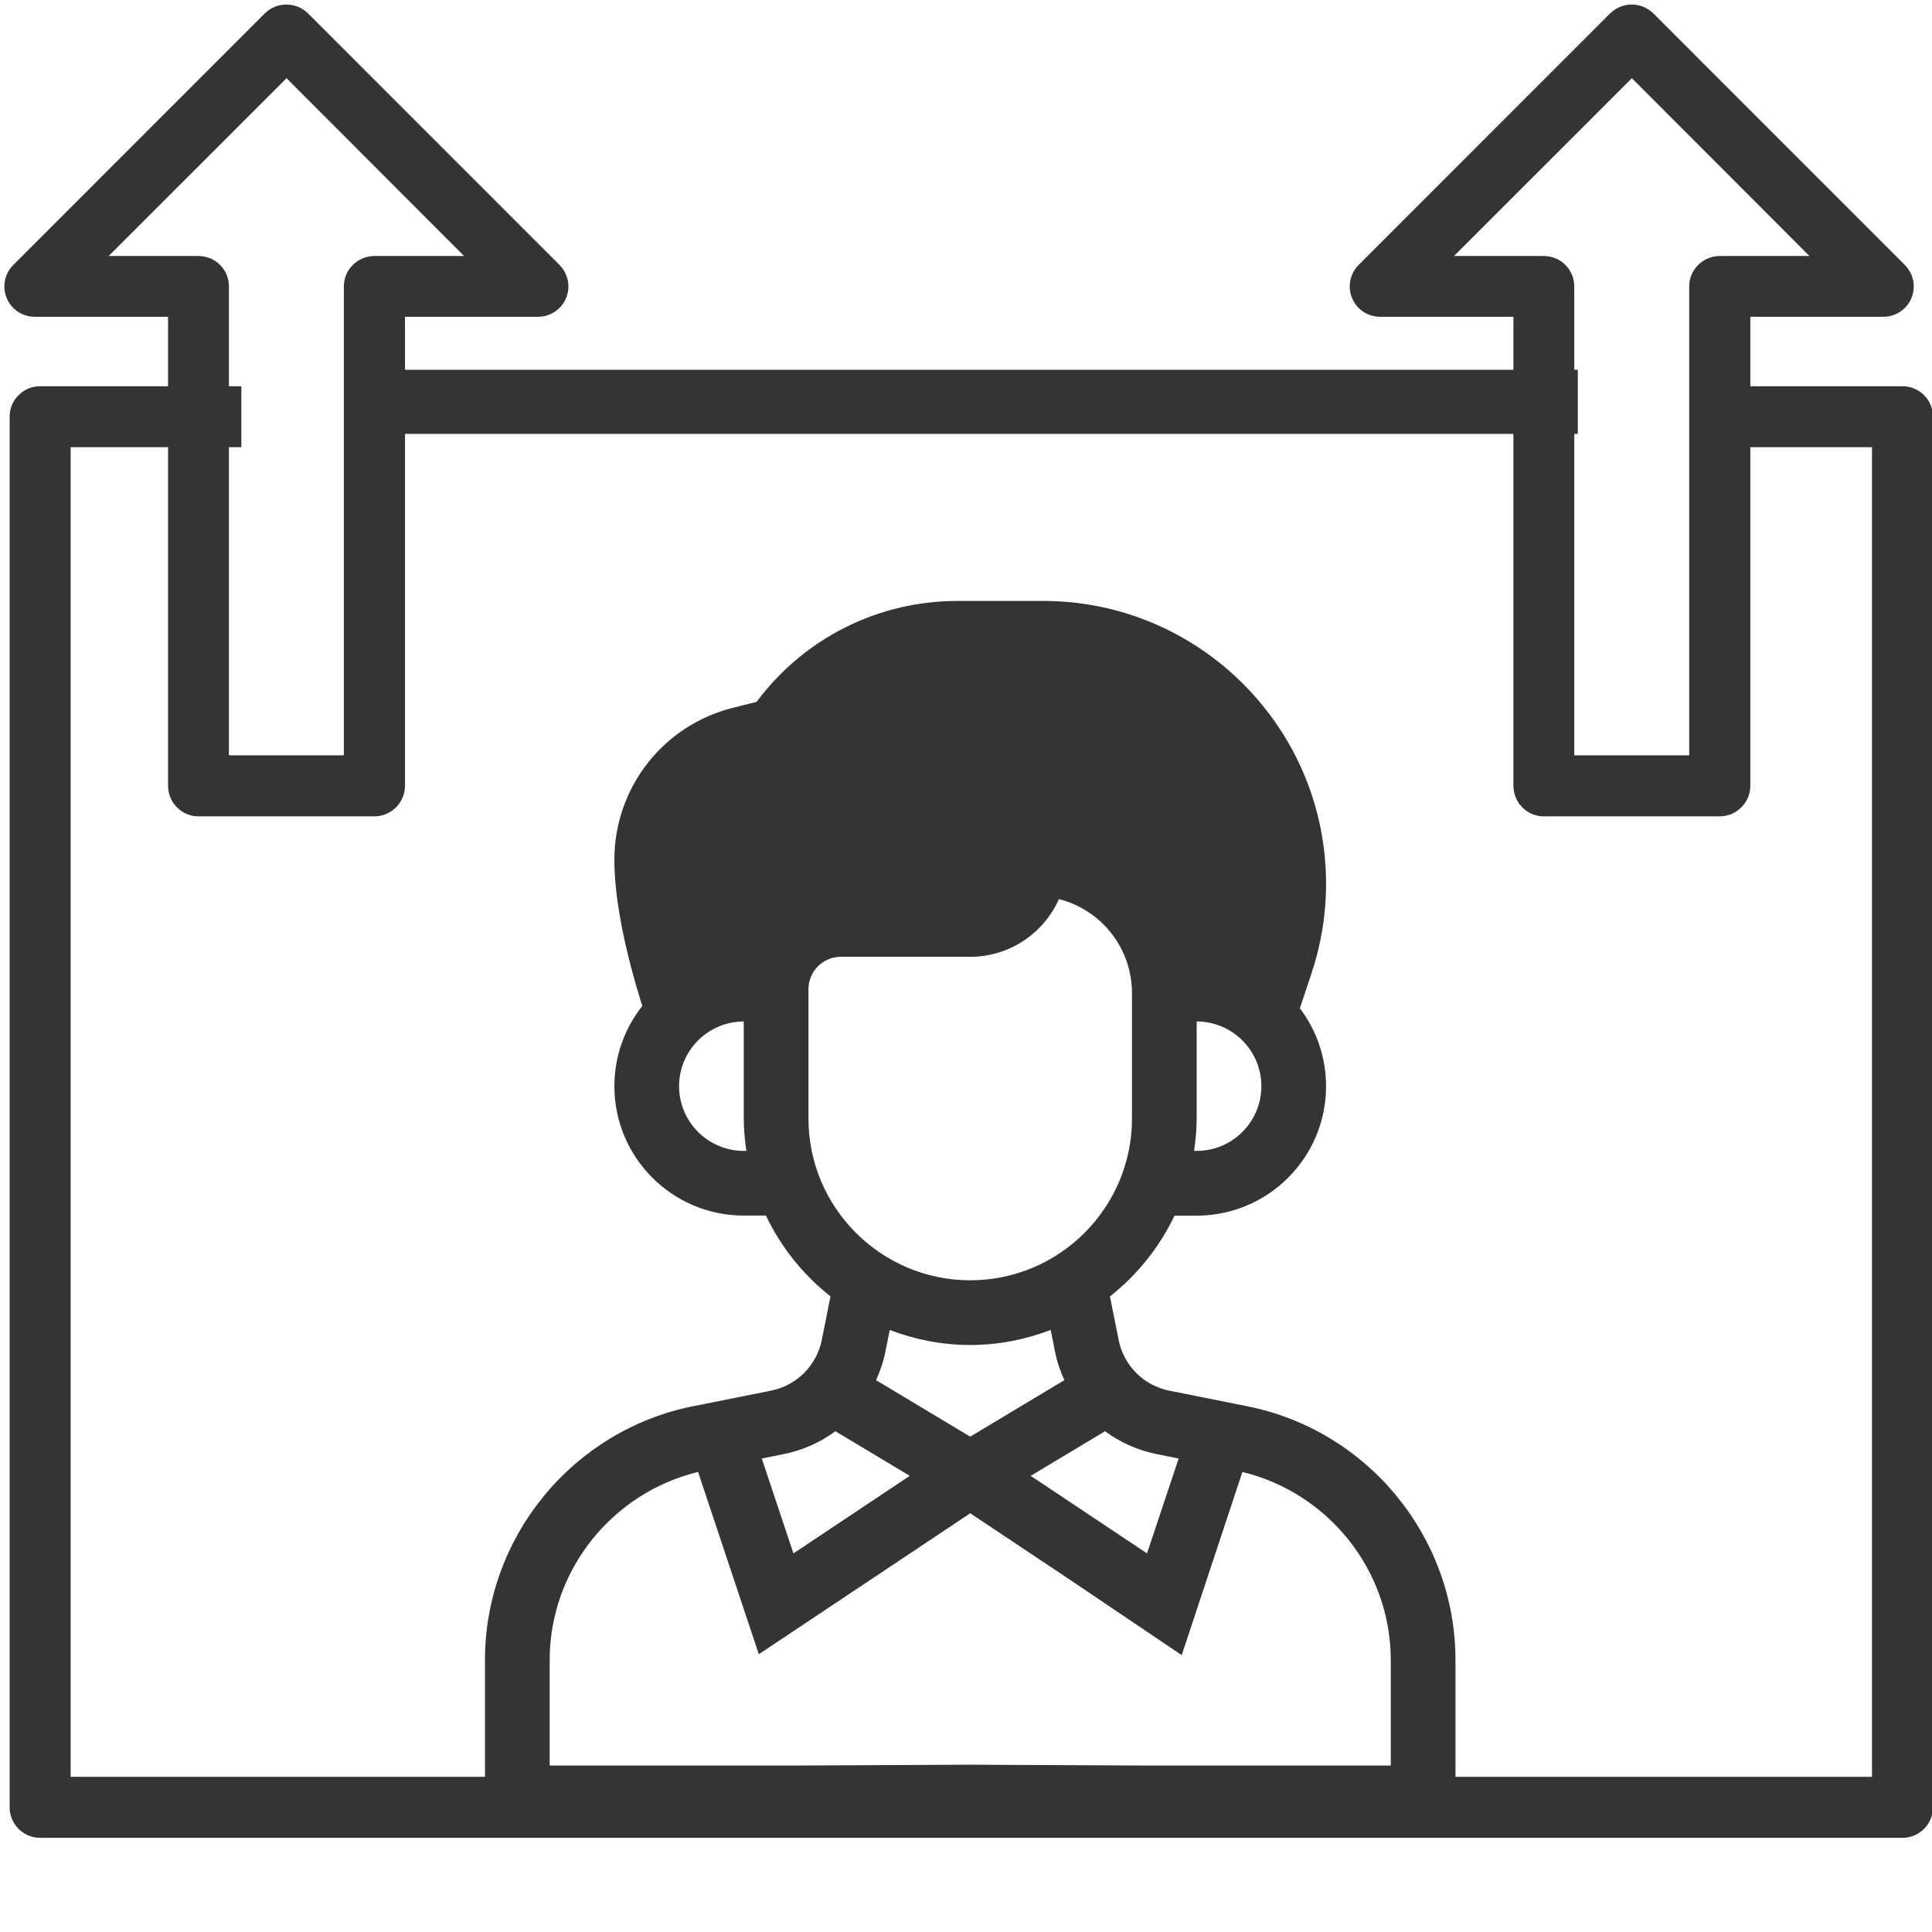 <?xml version="1.0" encoding="UTF-8" standalone="no"?>
<!DOCTYPE svg PUBLIC "-//W3C//DTD SVG 1.1//EN" "http://www.w3.org/Graphics/SVG/1.1/DTD/svg11.dtd">
<svg width="100%" height="100%" viewBox="0 0 301 301" version="1.1" xmlns="http://www.w3.org/2000/svg" xmlns:xlink="http://www.w3.org/1999/xlink" xml:space="preserve" xmlns:serif="http://www.serif.com/" style="fill-rule:evenodd;clip-rule:evenodd;stroke-linejoin:round;stroke-miterlimit:2;">
    <g transform="matrix(1,0,0,1,-2,-1072)">
        <g id="SEO---visibilite" serif:id="SEO - visibilite" transform="matrix(1,0,0,1,-318.736,1072.36)">
            <rect x="321.679" y="0" width="300" height="300" style="fill:none;"/>
            <g transform="matrix(0.63,0,0,0.63,310.614,-32.735)">
                <path d="M274.048,200L252.84,200C233.168,200 214.832,209.272 203.176,224.96L197.344,226.416C180.064,230.736 168,246.192 168,264C168,281.248 176.136,303.84 176.48,304.8L178.664,309.232C182.624,301.408 190.64,296 200,296L208,296C208,287.16 215.16,280 224,280L256,280C264.84,280 272,272.84 272,264L279.76,265.936C293.68,269.416 303.472,281.736 303.912,296L312,296C321.632,296 329.888,301.712 333.704,309.904L336.072,305.088L340.408,292.072C342.792,284.912 344,277.48 344,269.944C344,231.376 312.624,200 274.048,200Z" style="fill:rgb(52,52,52);fill-rule:nonzero;"/>
            </g>
            <g transform="matrix(0.63,0,0,0.63,310.614,-32.735)">
                <path d="M324.552,399.16L305.256,395.304C298.904,394.032 293.968,389.104 292.704,382.752L290.552,371.992C297.304,366.672 302.784,359.848 306.52,352.016L312,352.016C329.648,352.016 344,337.664 344,320.016C344,302.368 329.648,288.016 312,288.016L310.856,288.016C307.536,273.608 296.544,261.904 281.696,258.192L279.112,257.544C276.288,247.432 266.992,240 256,240L248,240L248,256L256,256C260.408,256 264,259.592 264,264C264,268.416 260.408,272 256,272L224,272C213.584,272 204.784,278.712 201.472,288L200,288C182.352,288 168,302.352 168,320C168,337.648 182.352,352 200,352L205.48,352C209.216,359.832 214.696,366.664 221.448,371.976L219.296,382.736C218.024,389.088 213.096,394.016 206.744,395.288L187.448,399.144C157.64,405.12 136,431.504 136,461.904L136,504L376,504L376,461.904C376,431.504 354.36,405.12 324.552,399.16ZM328,320C328,328.824 320.824,336 312,336L311.36,336C311.736,333.376 312,330.72 312,328L312,304C320.824,304 328,311.176 328,320ZM281.011,442.301L256,425.616L281.011,442.301ZM256,425.616L255.778,487.794L212.896,488L203.721,460.472L256,425.616ZM256,425.616L281.016,442.296L308.302,460.699L299.261,488L255.778,487.794L256,425.616ZM302.12,410.984L307.544,412.072L299.72,435.536L270.952,416.36L289.344,405.328C293.056,408.072 297.384,410.04 302.12,410.984ZM200,336C191.176,336 184,328.824 184,320C184,311.176 191.176,304 200,304L200,328C200,330.72 200.264,333.376 200.64,336L200,336ZM216,328L216,296C216,291.584 219.592,288 224,288L256,288C265.776,288 274.2,282.128 277.936,273.728C288.576,276.448 296,285.992 296,296.984L296,328C296,350.056 278.056,368 256,368C233.944,368 216,350.056 216,328ZM256,384C263.016,384 269.704,382.648 275.896,380.28L277.016,385.88C277.496,388.28 278.312,390.536 279.28,392.696L256,406.672L232.712,392.704C233.68,390.536 234.496,388.28 234.976,385.888L236.096,380.288C242.296,382.648 248.984,384 256,384ZM209.888,410.984C214.616,410.032 218.952,408.072 222.656,405.328L241.048,416.36L212.28,435.536L204.456,412.072L209.888,410.984ZM152,461.904C152,439.776 167.352,420.592 188.696,415.392L212.896,488L152,488L152,461.904ZM360,488L299.261,488L323.304,415.4C344.648,420.592 360,439.776 360,461.904L360,488Z" style="fill:rgb(52,52,52);fill-rule:nonzero;"/>
            </g>
            <g transform="matrix(1.186,0,0,0.919,-547.05,-2556.25)">
                <path d="M977.602,2856.98L957.388,2856.98L957.388,2846.64L981.608,2846.64C983.82,2846.64 985.613,2848.95 985.613,2851.81L985.613,3087.56C985.613,3090.41 983.82,3092.73 981.608,3092.73L736.966,3092.73C734.753,3092.73 732.96,3090.41 732.96,3087.56L732.96,2851.81C732.96,2848.95 734.753,2846.64 736.966,2846.64L763.396,2846.64L763.396,2856.98L740.972,2856.98L740.972,3082.39L977.602,3082.39L977.602,2856.98Z" style="fill:rgb(52,52,52);"/>
            </g>
            <g transform="matrix(1.166,0,0,0.903,-528.717,-2512.94)">
                <path d="M939.34,2846.28L777.265,2846.28L777.265,2857.34L939.34,2857.34L939.34,2846.28Z" style="fill:rgb(52,52,52);"/>
            </g>
            <g transform="matrix(2.39603e-16,3.913,-4.58,2.80419e-16,18981.2,-8971.33)">
                <path d="M2305.22,4068.62L2305.22,4073.15C2305.22,4073.57 2304.93,4073.95 2304.47,4074.11C2304.02,4074.27 2303.5,4074.18 2303.15,4073.88L2293.14,4065.33C2292.67,4064.92 2292.67,4064.27 2293.14,4063.86L2303.15,4055.31C2303.5,4055.01 2304.02,4054.92 2304.47,4055.08C2304.93,4055.24 2305.22,4055.62 2305.22,4056.04L2305.22,4060.56L2323.89,4060.56C2324.56,4060.56 2325.11,4061.03 2325.11,4061.6L2325.11,4067.59C2325.11,4068.16 2324.56,4068.62 2323.89,4068.62L2305.22,4068.62ZM2302.8,4058.55L2295.72,4064.59L2302.8,4070.64L2302.8,4067.59C2302.8,4067.01 2303.34,4066.55 2304.01,4066.55L2322.68,4066.55L2322.68,4062.64L2304.01,4062.64C2303.34,4062.64 2302.8,4062.17 2302.8,4061.6L2302.8,4058.55Z" style="fill:rgb(52,52,52);"/>
            </g>
            <g transform="matrix(2.39603e-16,3.913,-4.58,2.80419e-16,19190.8,-8971.33)">
                <path d="M2305.22,4068.62L2305.22,4073.15C2305.22,4073.57 2304.93,4073.95 2304.47,4074.11C2304.02,4074.27 2303.5,4074.18 2303.15,4073.88L2293.14,4065.33C2292.67,4064.92 2292.67,4064.27 2293.14,4063.86L2303.15,4055.31C2303.5,4055.01 2304.02,4054.92 2304.47,4055.08C2304.93,4055.24 2305.22,4055.62 2305.22,4056.04L2305.22,4060.56L2323.89,4060.56C2324.56,4060.56 2325.11,4061.03 2325.11,4061.6L2325.11,4067.59C2325.11,4068.16 2324.56,4068.62 2323.89,4068.62L2305.22,4068.62ZM2302.8,4058.55L2295.72,4064.59L2302.8,4070.64L2302.8,4067.59C2302.8,4067.01 2303.34,4066.55 2304.01,4066.55L2322.68,4066.55L2322.68,4062.64L2304.01,4062.64C2303.34,4062.64 2302.8,4062.17 2302.8,4061.6L2302.8,4058.55Z" style="fill:rgb(52,52,52);"/>
            </g>
        </g>
    </g>
</svg>
